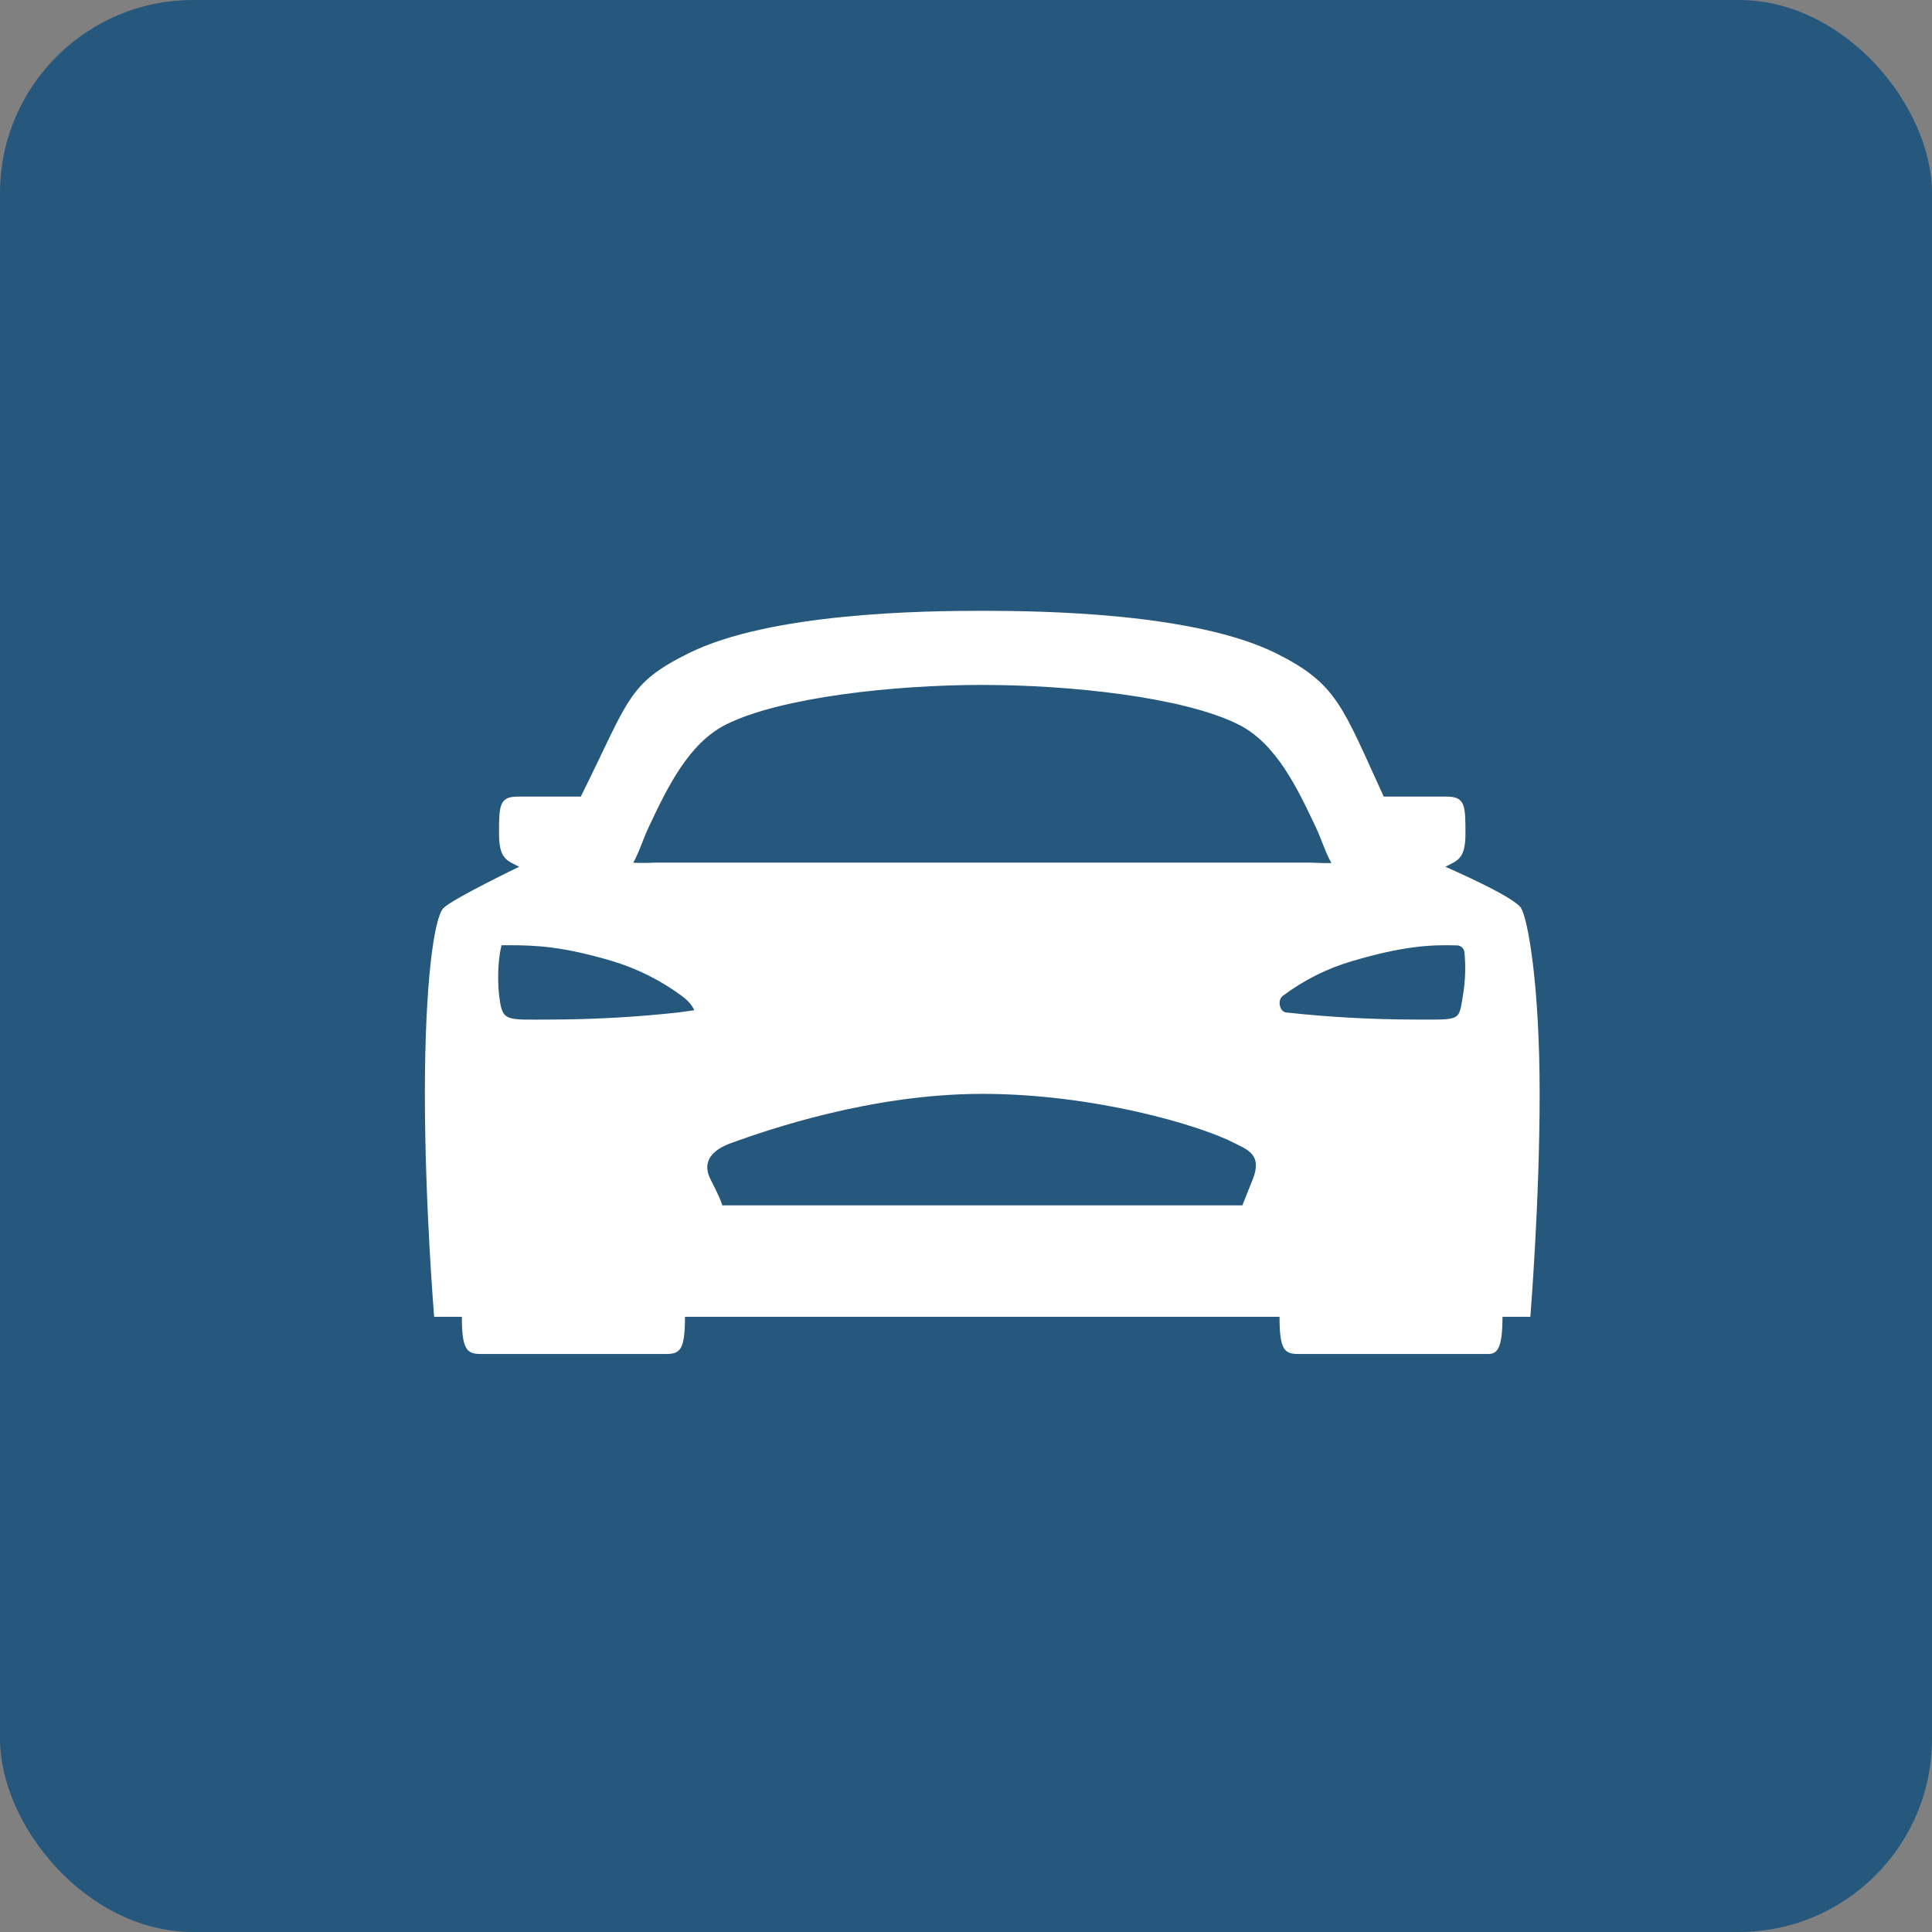 <svg width="60" height="60" viewBox="0 0 60 60" fill="none" xmlns="http://www.w3.org/2000/svg">
<rect x="0" y="0" width="60" height="60" fill="#808080" stroke="none"/>
<rect width="60" height="60" rx="6" fill="#26577C"/>
<path d="M47.238 28.201C47.021 27.84 44.886 26.918 44.886 26.918C45.257 26.726 45.511 26.686 45.511 25.893C45.511 25.027 45.507 24.739 44.93 24.739H42.972C42.964 24.721 42.956 24.703 42.948 24.685C41.684 21.926 41.514 21.228 39.63 20.289C37.102 19.032 32.363 18.969 30.505 18.969C28.647 18.969 23.907 19.032 21.382 20.289C19.495 21.227 19.542 21.709 18.064 24.685C18.064 24.693 18.049 24.714 18.035 24.739H16.075C15.503 24.739 15.498 25.027 15.498 25.893C15.498 26.686 15.752 26.726 16.124 26.918C16.124 26.918 14.06 27.912 13.772 28.201C13.483 28.489 13.195 30.509 13.195 33.971C13.195 37.433 13.483 40.895 13.483 40.895H14.344C14.344 41.904 14.493 42.049 14.926 42.049H20.696C21.128 42.049 21.273 41.904 21.273 40.895H39.737C39.737 41.904 39.881 42.049 40.314 42.049H46.228C46.516 42.049 46.661 41.832 46.661 40.895H47.526C47.526 40.895 47.815 37.361 47.815 33.971C47.815 30.581 47.454 28.561 47.238 28.201ZM21.075 31.442C19.762 31.586 18.441 31.659 17.12 31.663C15.647 31.663 15.597 31.757 15.493 30.838C15.454 30.417 15.466 29.993 15.529 29.575L15.575 29.355H15.791C16.657 29.355 17.47 29.392 19.004 29.844C19.785 30.078 20.519 30.445 21.175 30.93C21.489 31.158 21.561 31.374 21.561 31.374L21.075 31.442ZM38.901 36.635L38.583 37.433H22.427C22.427 37.433 22.455 37.389 22.066 36.626C21.778 36.062 22.138 35.702 22.709 35.497C23.814 35.099 27.043 33.971 30.505 33.971C33.967 33.971 37.26 34.943 38.33 35.497C38.727 35.702 39.219 35.846 38.901 36.639V36.635ZM20.365 26.788C20.132 26.801 19.899 26.803 19.666 26.793C19.854 26.458 19.959 26.085 20.142 25.696C20.72 24.47 21.38 23.082 22.554 22.497C24.252 21.652 27.771 21.271 30.505 21.271C33.238 21.271 36.757 21.649 38.455 22.497C39.63 23.082 40.287 24.47 40.867 25.696C41.052 26.089 41.155 26.465 41.349 26.802C41.204 26.809 41.038 26.802 40.642 26.788H20.365ZM45.445 30.835C45.29 31.735 45.434 31.663 43.89 31.663C42.568 31.659 41.248 31.586 39.934 31.442C39.729 31.405 39.67 31.058 39.835 30.93C40.487 30.44 41.222 30.072 42.005 29.844C43.54 29.392 44.404 29.331 45.257 29.361C45.314 29.363 45.369 29.387 45.41 29.427C45.451 29.467 45.476 29.52 45.48 29.578C45.521 29.997 45.509 30.421 45.445 30.838V30.835Z" fill="white"/>
</svg>
